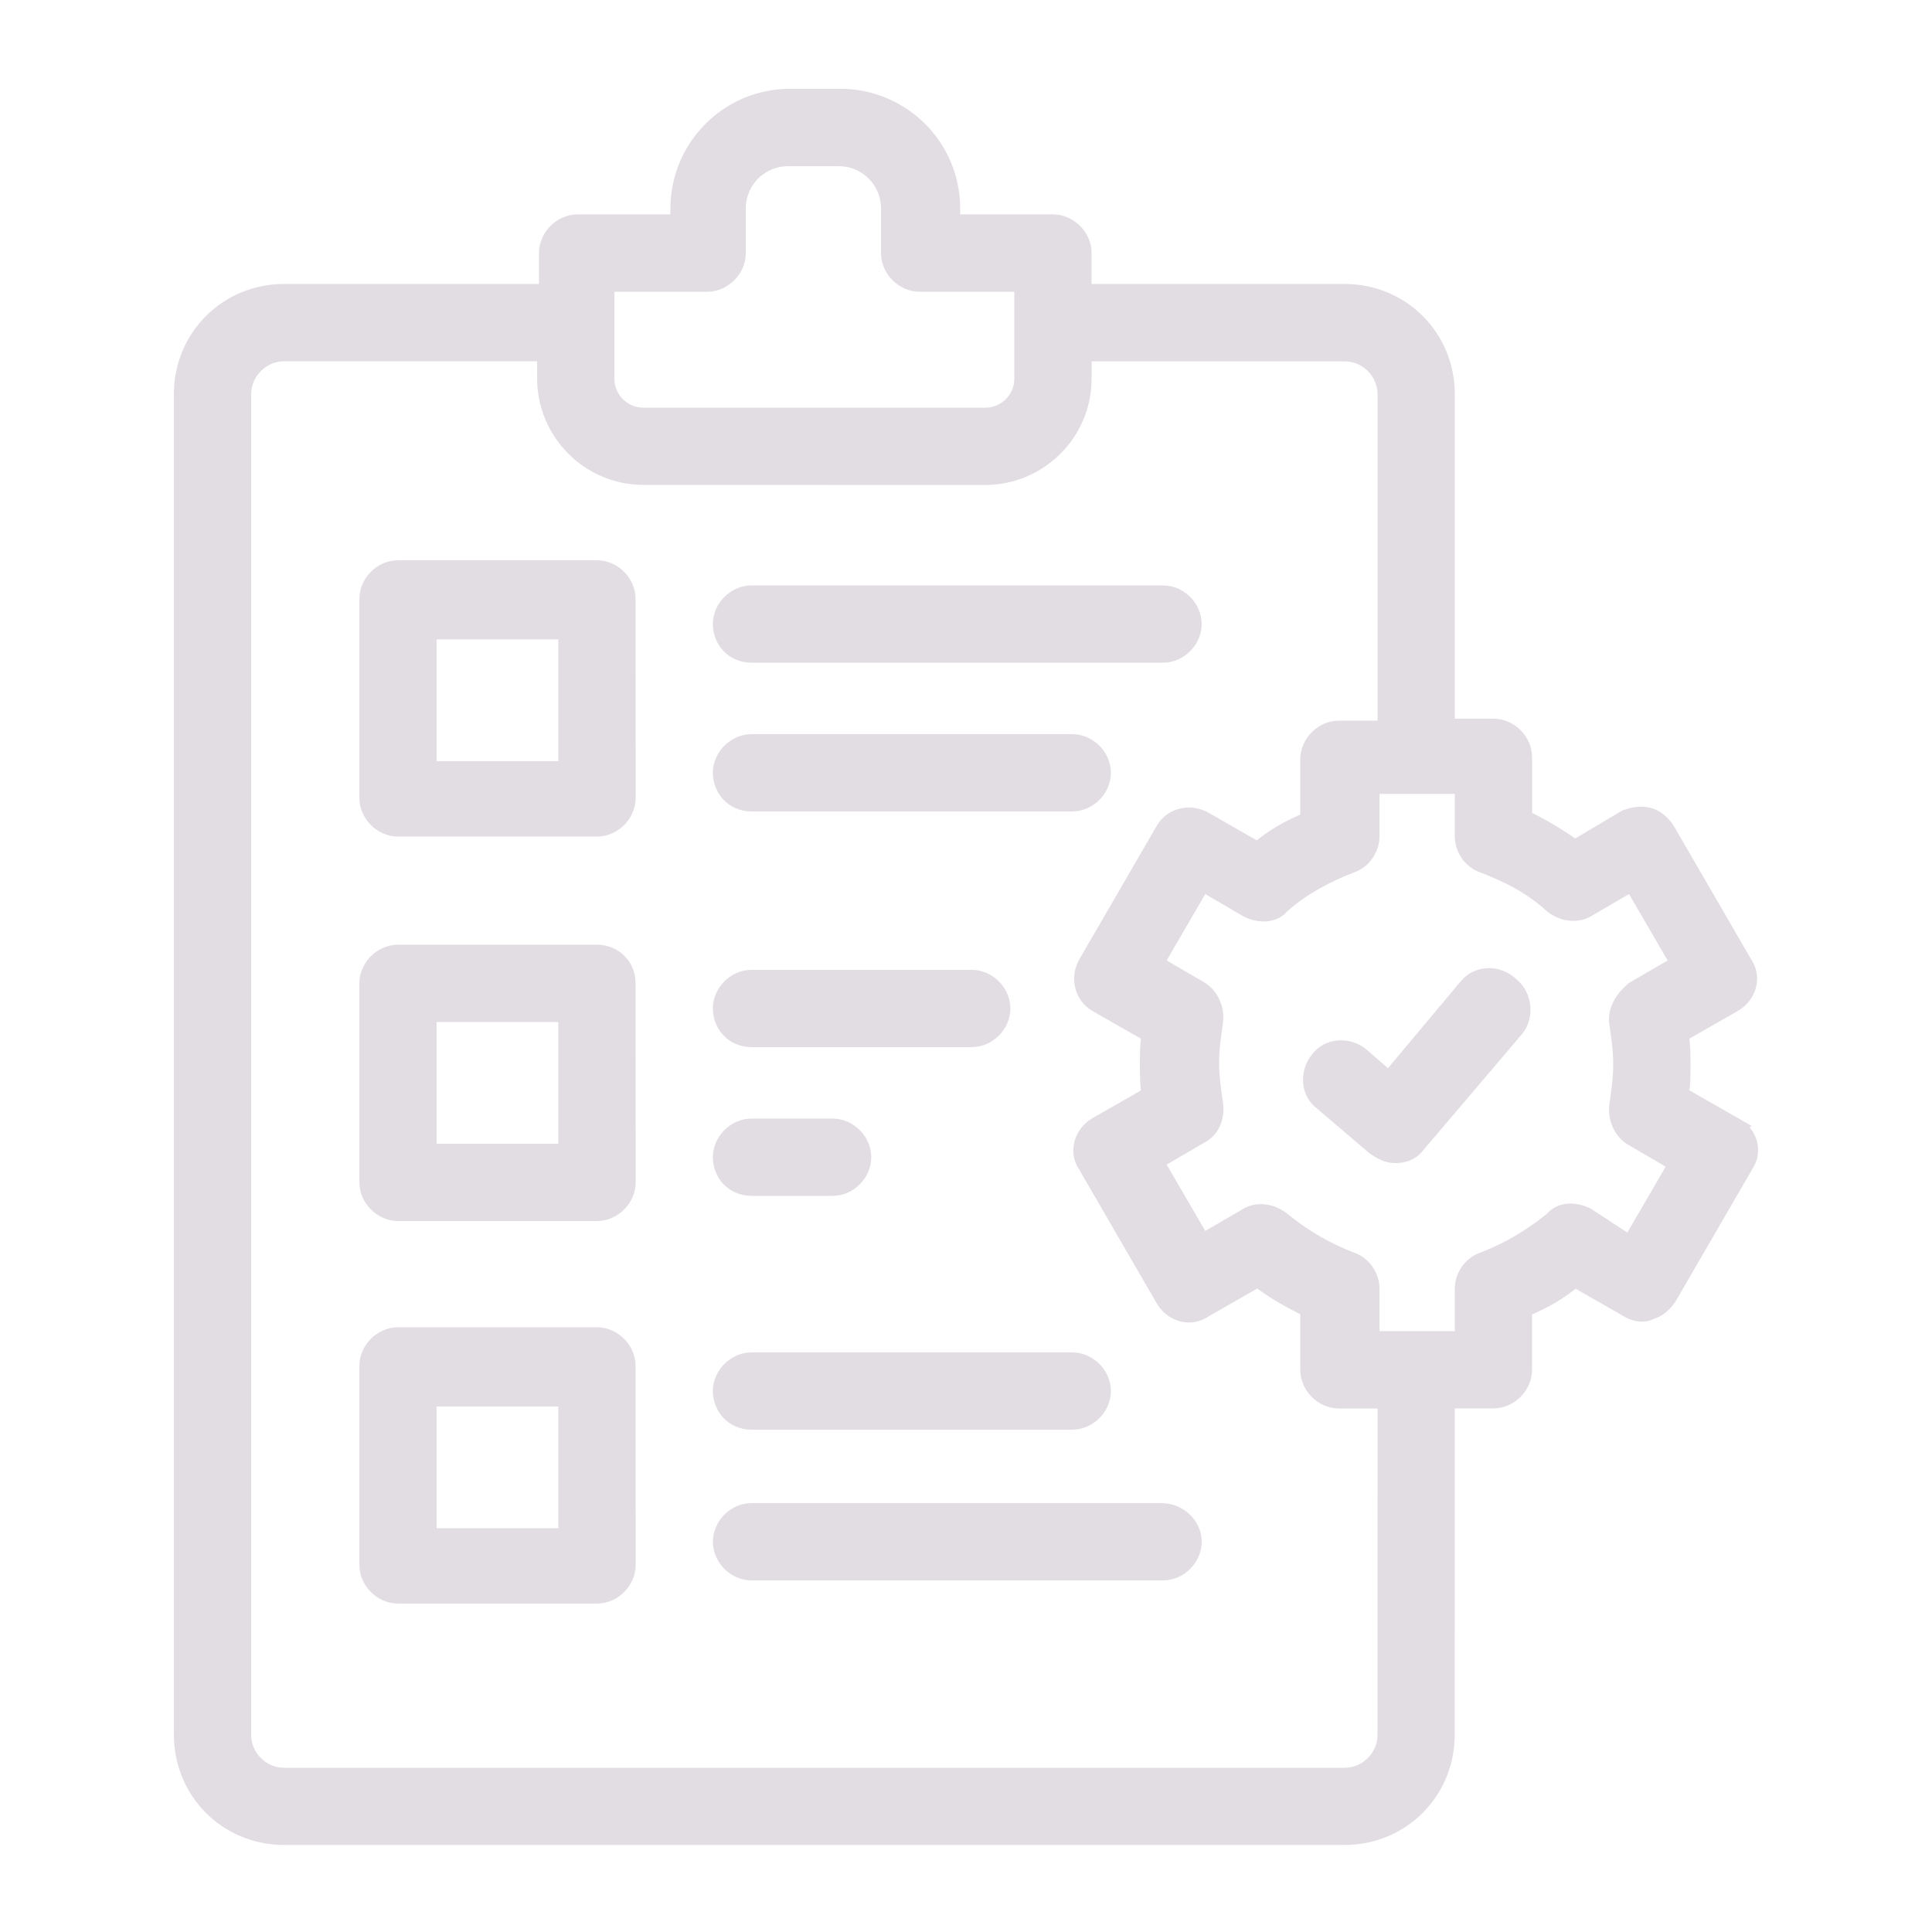 <?xml version="1.0" encoding="UTF-8"?> <svg xmlns="http://www.w3.org/2000/svg" viewBox="0 0 100 100" fill-rule="evenodd"><path d="m89.699 58.301-2.801-1.602c0.102-0.5 0.102-1 0.102-1.602 0-0.602 0-1-0.102-1.602l2.801-1.602c0.699-0.398 1-1.301 0.5-2l-4-6.898c-0.199-0.301-0.5-0.602-0.898-0.699-0.398-0.102-0.801 0-1.102 0.102l-2.699 1.602c-0.801-0.602-1.801-1.199-2.699-1.602v-3.199c0-0.801-0.699-1.5-1.5-1.5h-2.5v-17.301c0-2.898-2.301-5.199-5.199-5.199h-13.602v-2.102c0-0.801-0.699-1.5-1.5-1.5h-5.301v-0.801c0-3.199-2.602-5.699-5.699-5.699h-2.602c-3.199 0-5.699 2.602-5.699 5.699v0.801h-5.301c-0.801 0-1.5 0.699-1.5 1.5v2.102h-13.699c-2.898 0-5.199 2.301-5.199 5.199v69.398c0 2.898 2.301 5.199 5.199 5.199h54.898c2.898 0 5.199-2.301 5.199-5.199l0.004-17.398h2.5c0.801 0 1.5-0.699 1.5-1.5v-3.199c1-0.398 1.898-0.898 2.699-1.602l2.801 1.602c0.301 0.199 0.801 0.301 1.102 0.102 0.398-0.102 0.699-0.398 0.898-0.699l4-6.898c0.398-0.602 0.199-1.504-0.602-1.902zm-58.398-43.699h5.301c0.801 0 1.5-0.699 1.5-1.5v-2.301c0-1.5 1.199-2.699 2.699-2.699h2.602c1.5 0 2.699 1.199 2.699 2.699v2.301c0 0.801 0.699 1.5 1.5 1.5h5.398v5c0 1.102-0.898 2-2 2h-17.699c-1.102 0-2-0.898-2-2zm40.5 75.199c0 1.199-1 2.199-2.199 2.199h-54.902c-1.199 0-2.199-1-2.199-2.199v-69.402c0-1.199 1-2.199 2.199-2.199h13.602v1.398c0 2.699 2.199 5 5 5l17.699 0.004c2.699 0 5-2.199 5-5v-1.398h13.602c1.199 0 2.199 1 2.199 2.199v17.398h-2.5c-0.801 0-1.5 0.699-1.5 1.5v3.199c-1 0.398-1.898 0.898-2.699 1.602l-2.801-1.602c-0.699-0.398-1.602-0.199-2 0.5l-4 6.898c-0.398 0.699-0.199 1.602 0.5 2l2.801 1.602c-0.102 0.5-0.102 1-0.102 1.602 0 0.5 0 1.102 0.102 1.602l-2.801 1.602c-0.699 0.398-1 1.301-0.5 2l4 6.898c0.398 0.699 1.301 1 2 0.5l2.801-1.602c0.801 0.602 1.801 1.199 2.699 1.602v3.199c0 0.801 0.699 1.5 1.5 1.5h2.5zm12-36.801c0.102 0.699 0.199 1.398 0.199 2.102 0 0.699-0.102 1.398-0.199 2.102-0.102 0.602 0.199 1.301 0.699 1.602l2.398 1.398-2.5 4.301-2.297-1.504c-0.602-0.301-1.301-0.301-1.699 0.199-1.102 0.898-2.301 1.602-3.602 2.102-0.602 0.199-1 0.801-1 1.398v2.699h-4.898v-2.699c0-0.602-0.398-1.199-1-1.398-1.301-0.5-2.5-1.199-3.602-2.102-0.5-0.398-1.199-0.5-1.699-0.199l-2.398 1.398-2.5-4.301 2.398-1.398c0.602-0.301 0.801-1 0.699-1.602-0.102-0.699-0.199-1.398-0.199-2.102 0-0.699 0.102-1.398 0.199-2.102 0.102-0.602-0.199-1.301-0.699-1.602l-2.398-1.398 2.5-4.301 2.398 1.398c0.602 0.301 1.301 0.301 1.699-0.199 1-0.898 2.301-1.602 3.602-2.102 0.602-0.199 1-0.801 1-1.398v-2.699h4.898v2.699c0 0.602 0.398 1.199 1 1.398 1.301 0.5 2.5 1.102 3.602 2.102 0.5 0.398 1.199 0.5 1.699 0.199l2.398-1.398 2.5 4.301-2.398 1.398c-0.602 0.508-0.902 1.105-0.801 1.707z" fill="#e2dde3" stroke-width="1" stroke="#e2dde3"></path><path d="m76 51.102-4.102 4.898-1.5-1.301c-0.602-0.5-1.602-0.5-2.102 0.199-0.5 0.602-0.5 1.602 0.199 2.102l2.699 2.301c0.301 0.199 0.602 0.398 1 0.398h0.102c0.398 0 0.801-0.199 1-0.5l5.102-6c0.5-0.602 0.398-1.602-0.199-2.102-0.699-0.699-1.699-0.598-2.199 0.004z" fill="#e2dde3" stroke-width="1" stroke="#e2dde3"></path><path d="m38.898 61.398h4.199c0.801 0 1.5-0.699 1.5-1.5 0-0.801-0.699-1.5-1.5-1.5h-4.199c-0.801 0-1.5 0.699-1.5 1.5 0 0.801 0.602 1.5 1.5 1.5z" fill="#e2dde3" stroke-width="1" stroke="#e2dde3"></path><path d="m38.898 53.699h11.398c0.801 0 1.5-0.699 1.5-1.5s-0.699-1.5-1.5-1.5h-11.398c-0.801 0-1.5 0.699-1.5 1.5s0.602 1.5 1.5 1.5z" fill="#e2dde3" stroke-width="1" stroke="#e2dde3"></path><path d="m30.898 29.5h-10.297c-0.801 0-1.5 0.699-1.5 1.5v10.301c0 0.801 0.699 1.5 1.5 1.5h10.301c0.801 0 1.5-0.699 1.5-1.5l-0.004-10.301c0-0.801-0.699-1.5-1.5-1.5zm-1.5 10.398h-7.301v-7.301h7.301z" fill="#e2dde3" stroke-width="1" stroke="#e2dde3"></path><path d="m30.898 49.398h-10.297c-0.801 0-1.5 0.699-1.5 1.5v10.301c0 0.801 0.699 1.5 1.5 1.5h10.301c0.801 0 1.5-0.699 1.5-1.5l-0.004-10.301c0-0.898-0.699-1.5-1.5-1.5zm-1.5 10.301h-7.301v-7.301h7.301z" fill="#e2dde3" stroke-width="1" stroke="#e2dde3"></path><path d="m38.898 41.5h16.602c0.801 0 1.5-0.699 1.5-1.5s-0.699-1.5-1.5-1.5h-16.602c-0.801 0-1.5 0.699-1.5 1.5s0.602 1.5 1.5 1.5z" fill="#e2dde3" stroke-width="1" stroke="#e2dde3"></path><path d="m38.898 33.801h21.301c0.801 0 1.5-0.699 1.5-1.5s-0.699-1.5-1.5-1.5h-21.301c-0.801 0-1.5 0.699-1.5 1.5s0.602 1.5 1.5 1.5z" fill="#e2dde3" stroke-width="1" stroke="#e2dde3"></path><path d="m30.898 69.199h-10.297c-0.801 0-1.5 0.699-1.5 1.5v10.301c0 0.801 0.699 1.5 1.5 1.5h10.301c0.801 0 1.5-0.699 1.5-1.5l-0.004-10.301c0-0.801-0.699-1.5-1.5-1.5zm-1.5 10.402h-7.301v-7.301h7.301z" fill="#e2dde3" stroke-width="1" stroke="#e2dde3"></path><path d="m38.898 73.5h16.602c0.801 0 1.5-0.699 1.5-1.5s-0.699-1.5-1.5-1.5h-16.602c-0.801 0-1.5 0.699-1.5 1.5s0.602 1.5 1.5 1.5z" fill="#e2dde3" stroke-width="1" stroke="#e2dde3"></path><path d="m60.102 78.301h-21.203c-0.801 0-1.5 0.699-1.5 1.5s0.699 1.5 1.5 1.5h21.301c0.801 0 1.5-0.699 1.5-1.5s-0.699-1.5-1.598-1.5z" fill="#e2dde3" stroke-width="1" stroke="#e2dde3"></path></svg> 